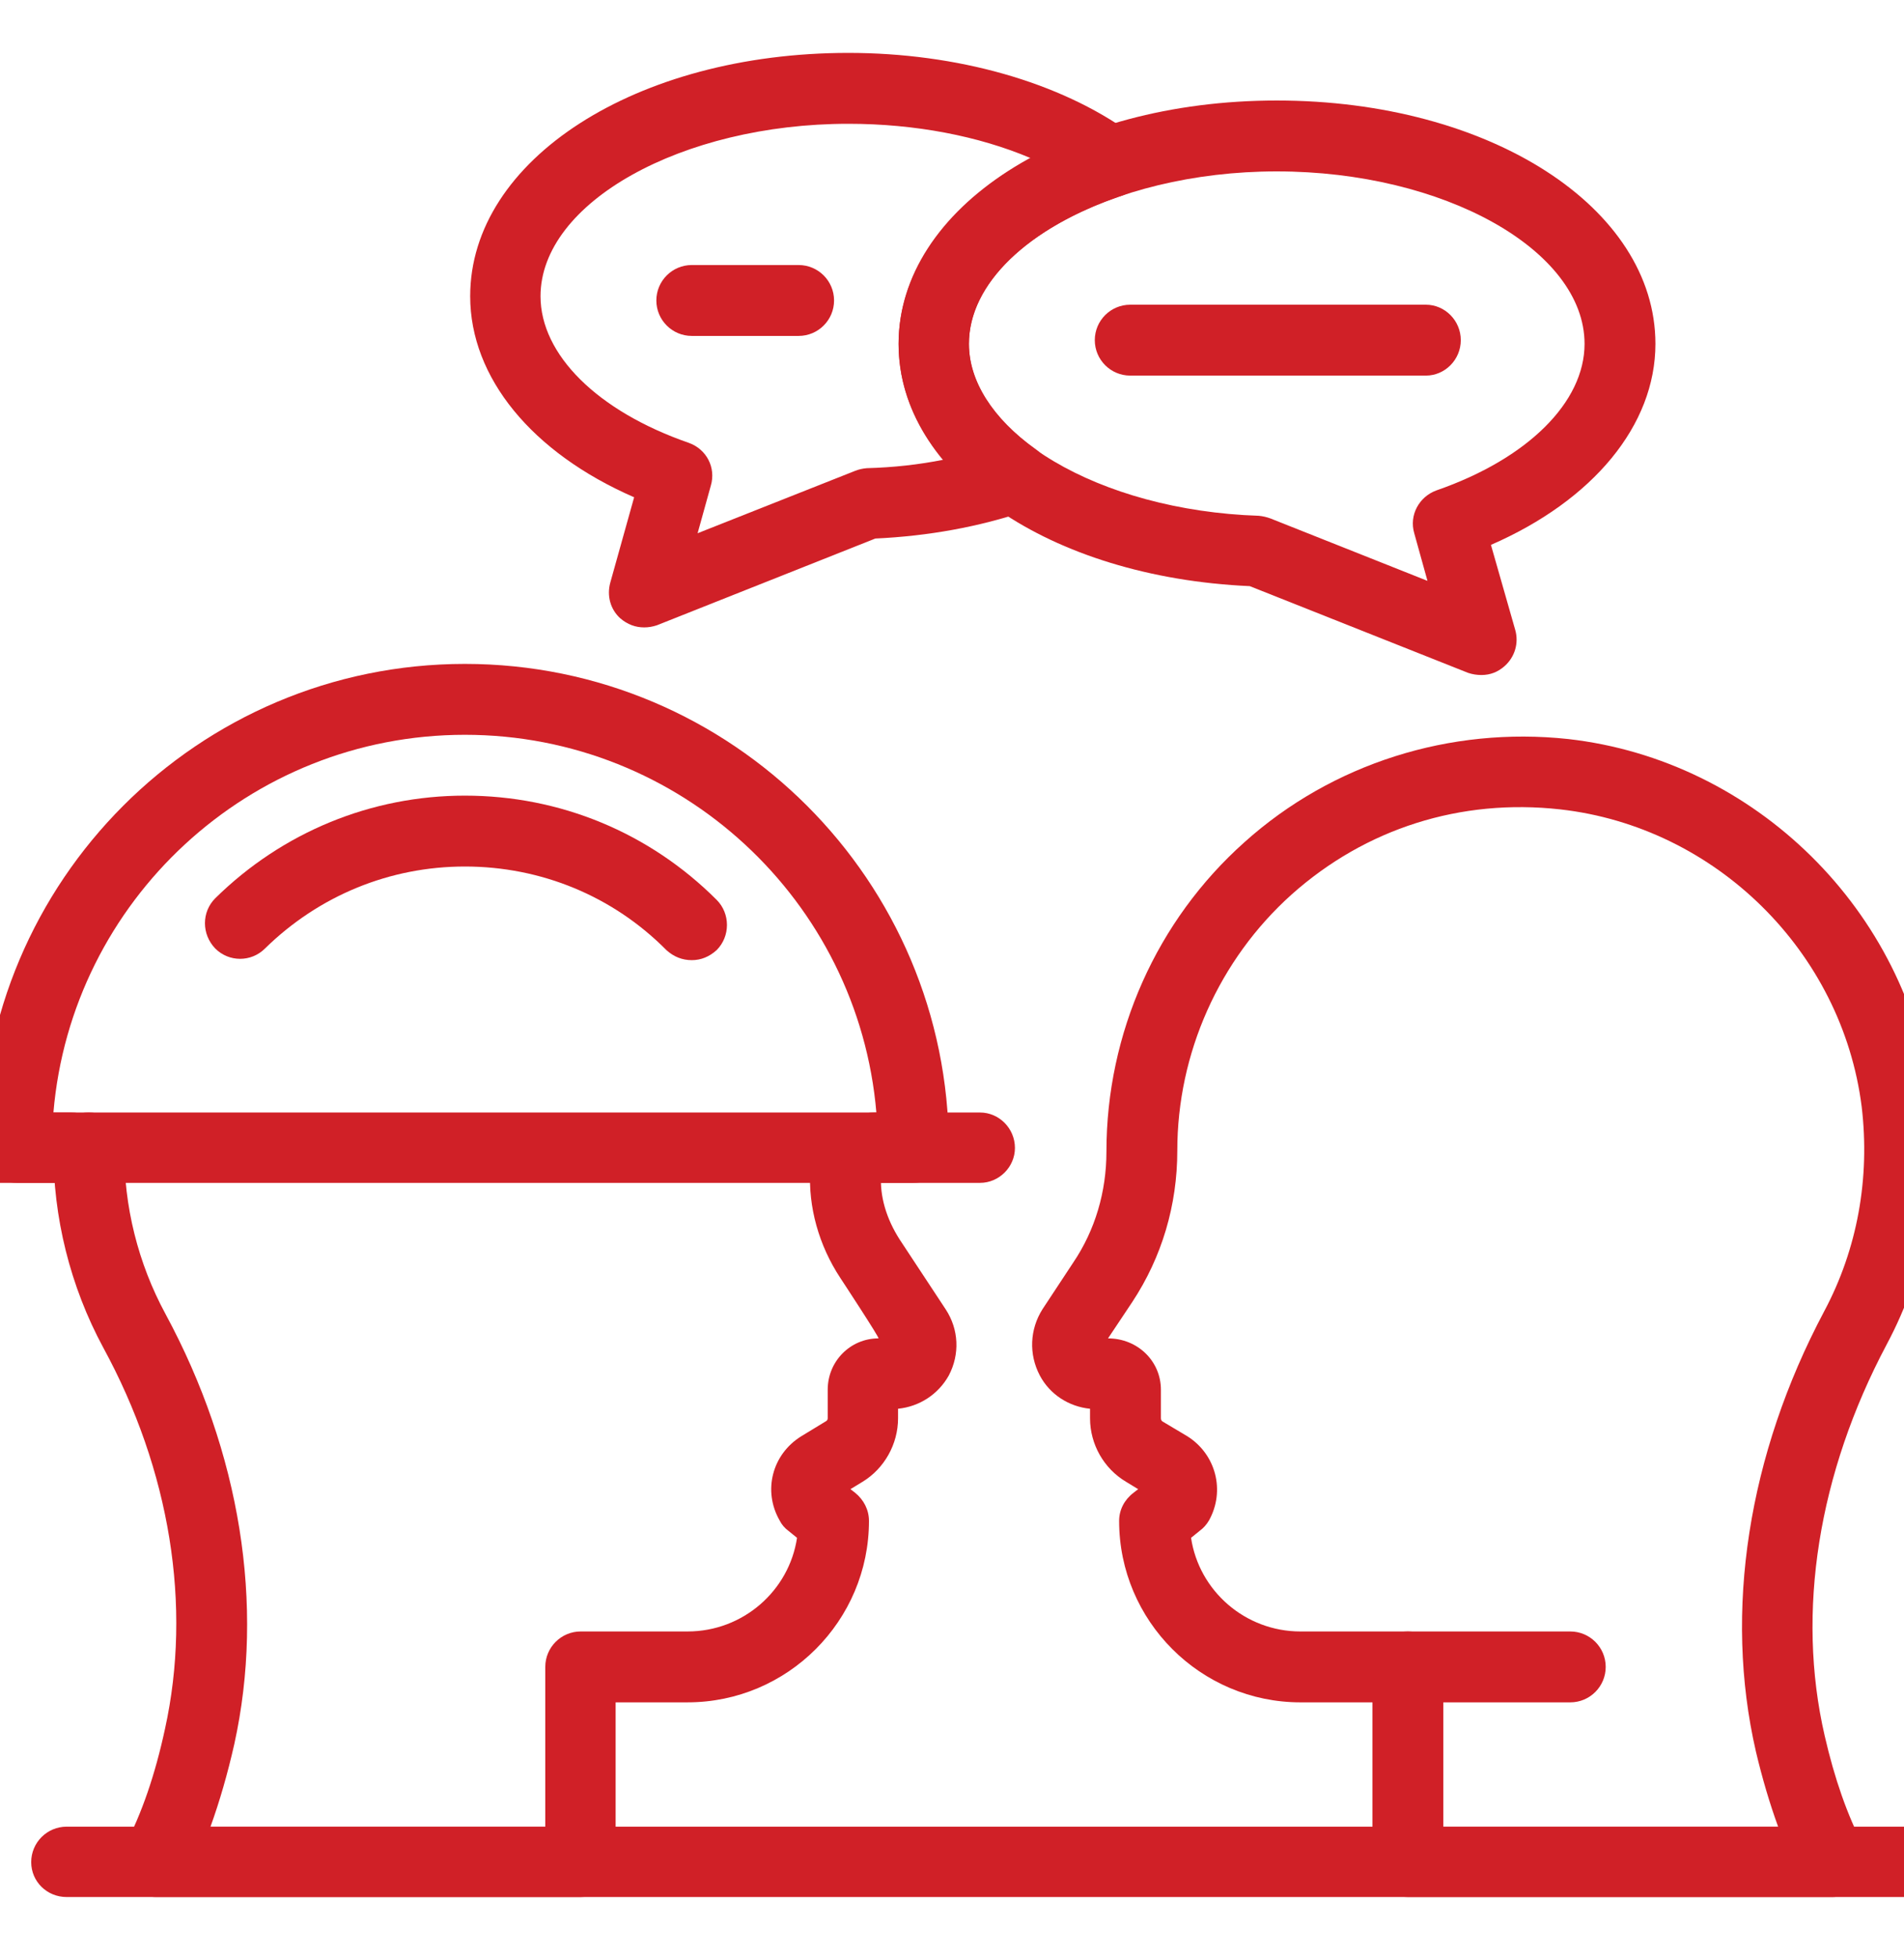 <svg version="1.2" xmlns="http://www.w3.org/2000/svg" viewBox="0 0 36 37" width="36" height="37">
	<style>
		.s0 { fill: #d02027 } 
	</style>
	<path id="&lt;Path&gt;" class="s0" d="m10.98 35.86h-8.03c-0.23 0-0.45-0.12-0.57-0.32-0.12-0.2-0.13-0.45-0.02-0.65q0.48-0.91 0.76-2.21c0.51-2.32 0.1-4.88-1.17-7.21-0.62-1.15-0.95-2.46-0.94-3.78 0-0.37 0.28-0.66 0.67-0.66 0.37 0 0.67 0.3 0.67 0.67-0.01 1.1 0.26 2.18 0.78 3.14 1.41 2.61 1.88 5.5 1.3 8.13q-0.19 0.84-0.45 1.56h6.33v-3.02c0-0.37 0.3-0.67 0.67-0.67h2.02c1.05 0 1.92-0.77 2.07-1.77l-0.16-0.13q-0.11-0.08-0.17-0.2c-0.32-0.56-0.14-1.25 0.41-1.59l0.46-0.28q0.04-0.02 0.04-0.06v-0.54c0-0.54 0.43-0.97 0.96-0.97 0.03 0-0.72-1.14-0.72-1.14-0.41-0.62-0.61-1.35-0.57-2.04q0.02-0.18 0.02-0.37c0-0.36 0.3-0.66 0.66-0.66 0.37 0 0.67 0.3 0.67 0.66q0 0.23-0.01 0.45c-0.03 0.41 0.1 0.84 0.35 1.23l0.87 1.32c0.25 0.38 0.27 0.85 0.06 1.25-0.2 0.36-0.56 0.59-0.96 0.63v0.18c0 0.49-0.26 0.95-0.67 1.2l-0.23 0.14 0.09 0.07c0.16 0.13 0.26 0.32 0.26 0.53 0 1.89-1.54 3.43-3.43 3.43h-1.36v3.02c0 0.37-0.29 0.66-0.66 0.66z"/>
	<path id="&lt;Compound Path&gt;" class="s0" d="m34.64 35.86h-8.02c-0.37 0-0.67-0.29-0.67-0.66v-3.02h-1.36c-1.89 0-3.43-1.54-3.43-3.43 0-0.21 0.1-0.4 0.27-0.53l0.09-0.07-0.23-0.14c-0.42-0.25-0.68-0.71-0.68-1.2v-0.18c-0.4-0.04-0.76-0.27-0.95-0.63-0.21-0.4-0.19-0.87 0.05-1.25l0.58-0.88c0.42-0.62 0.63-1.35 0.63-2.1 0-2.24 0.95-4.37 2.61-5.85 1.66-1.49 3.89-2.19 6.12-1.95 3.54 0.4 6.43 3.25 6.87 6.79 0.2 1.62-0.09 3.24-0.85 4.66-1.29 2.43-1.71 5.05-1.17 7.39q0.28 1.22 0.73 2.08c0.11 0.2 0.1 0.45-0.02 0.65-0.12 0.2-0.33 0.32-0.57 0.32zm-7.35-1.33h6.33q-0.24-0.66-0.42-1.42c-0.61-2.65-0.15-5.61 1.29-8.32 0.63-1.18 0.87-2.52 0.71-3.87-0.37-2.93-2.76-5.29-5.7-5.62-1.88-0.21-3.68 0.36-5.08 1.61-1.37 1.23-2.16 3-2.16 4.84 0 1.03-0.29 2.01-0.85 2.86l-0.46 0.69c0.56 0 1 0.43 1 0.97v0.54q0 0.04 0.03 0.06l0.47 0.28c0.54 0.34 0.72 1.03 0.41 1.59q-0.07 0.12-0.18 0.2l-0.16 0.13c0.15 1 1.02 1.77 2.07 1.77h2.03c0.37 0 0.67 0.3 0.67 0.67z"/>
	<path id="&lt;Compound Path&gt;" class="s0" d="m17.27 22.36h-16.95c-0.37 0-0.67-0.3-0.67-0.66 0-5.05 4.1-9.15 9.14-9.15 5.05 0 9.15 4.1 9.15 9.15 0 0.36-0.3 0.66-0.67 0.66zm-16.26-1.33h15.56c-0.34-4-3.7-7.14-7.78-7.14-4.08 0-7.44 3.14-7.78 7.14z"/>
	<path id="&lt;Path&gt;" class="s0" d="m13.08 18.15q-0.27 0-0.48-0.19c-1.01-1.02-2.37-1.58-3.81-1.58-1.42 0-2.76 0.55-3.78 1.55-0.26 0.26-0.68 0.26-0.94 0-0.26-0.27-0.26-0.69 0-0.95 1.27-1.25 2.95-1.94 4.72-1.94 1.8 0 3.49 0.7 4.76 1.97 0.26 0.26 0.26 0.69 0 0.95q-0.21 0.19-0.47 0.19z"/>
	<path id="&lt;Path&gt;" class="s0" d="m18.53 22.36h-2.01c-0.37 0-0.67-0.3-0.67-0.66 0-0.37 0.3-0.67 0.67-0.67h2.01c0.36 0 0.66 0.3 0.66 0.67 0 0.36-0.3 0.66-0.66 0.66z"/>
	<path id="&lt;Path&gt;" class="s0" d="m1.35 22.36h-1.68c-0.37 0-0.67-0.3-0.67-0.66 0-0.37 0.3-0.67 0.67-0.67h1.68c0.37 0 0.67 0.3 0.67 0.67 0 0.36-0.3 0.66-0.67 0.66z"/>
	<path id="&lt;Path&gt;" class="s0" d="m29.69 32.18h-3.07c-0.37 0-0.67-0.3-0.67-0.67 0-0.37 0.3-0.67 0.67-0.67h3.07c0.37 0 0.67 0.3 0.67 0.67 0 0.37-0.3 0.67-0.67 0.67z"/>
	<path id="&lt;Compound Path&gt;" class="s0" d="m28.01 12.76q-0.13 0-0.25-0.04l-4.13-1.64c-3.79-0.17-6.64-2.12-6.64-4.58 0-2.58 3.14-4.6 7.15-4.6 4.02 0 7.16 2.02 7.16 4.6 0 1.54-1.18 2.96-3.11 3.8l0.46 1.61c0.07 0.25-0.01 0.51-0.2 0.68q-0.19 0.17-0.44 0.17zm-3.87-9.52c-3.15 0-5.82 1.49-5.82 3.26 0 1.69 2.46 3.15 5.48 3.25q0.11 0.01 0.22 0.05l2.97 1.18-0.25-0.9c-0.1-0.34 0.09-0.69 0.42-0.81 1.73-0.6 2.8-1.67 2.8-2.77 0-1.77-2.66-3.26-5.82-3.26z"/>
	<path id="&lt;Compound Path&gt;" class="s0" d="m12.18 11.86q-0.25 0-0.45-0.17c-0.19-0.17-0.26-0.43-0.19-0.68l0.45-1.61c-1.93-0.84-3.1-2.26-3.1-3.8 0-2.58 3.14-4.6 7.15-4.6 2.05 0 4 0.55 5.34 1.52 0.21 0.15 0.31 0.39 0.28 0.64-0.04 0.25-0.21 0.46-0.45 0.54-1.78 0.6-2.89 1.67-2.89 2.8 0 0.7 0.45 1.41 1.26 1.99 0.2 0.14 0.31 0.39 0.27 0.64-0.04 0.25-0.21 0.45-0.45 0.53q-1.34 0.45-2.85 0.52l-4.13 1.64q-0.12 0.04-0.24 0.04zm3.86-9.52c-3.15 0-5.82 1.49-5.82 3.26 0 1.1 1.07 2.17 2.8 2.77 0.34 0.12 0.52 0.47 0.42 0.81l-0.25 0.9 2.98-1.18q0.1-0.04 0.22-0.05 0.75-0.02 1.45-0.16c-0.56-0.66-0.85-1.41-0.85-2.19 0-1.38 0.93-2.65 2.5-3.51-0.99-0.42-2.19-0.65-3.45-0.65z"/>
	<path id="&lt;Path&gt;" class="s0" d="m26.96 7.1h-5.59c-0.37 0-0.67-0.3-0.67-0.67 0-0.37 0.3-0.67 0.67-0.67h5.59c0.36 0 0.66 0.3 0.66 0.67 0 0.37-0.3 0.67-0.66 0.67z"/>
	<path id="&lt;Path&gt;" class="s0" d="m15.1 6.35h-2.02c-0.37 0-0.67-0.3-0.67-0.67 0-0.37 0.3-0.67 0.67-0.67h2.02c0.37 0 0.67 0.3 0.67 0.67 0 0.37-0.3 0.67-0.67 0.67z"/>
	<path id="&lt;Path&gt;" class="s0" d="m36.33 35.86h-35.07c-0.37 0-0.67-0.29-0.67-0.66 0-0.37 0.3-0.67 0.67-0.67h35.07c0.37 0 0.67 0.3 0.67 0.67 0 0.37-0.3 0.66-0.67 0.66z"/>
</svg>